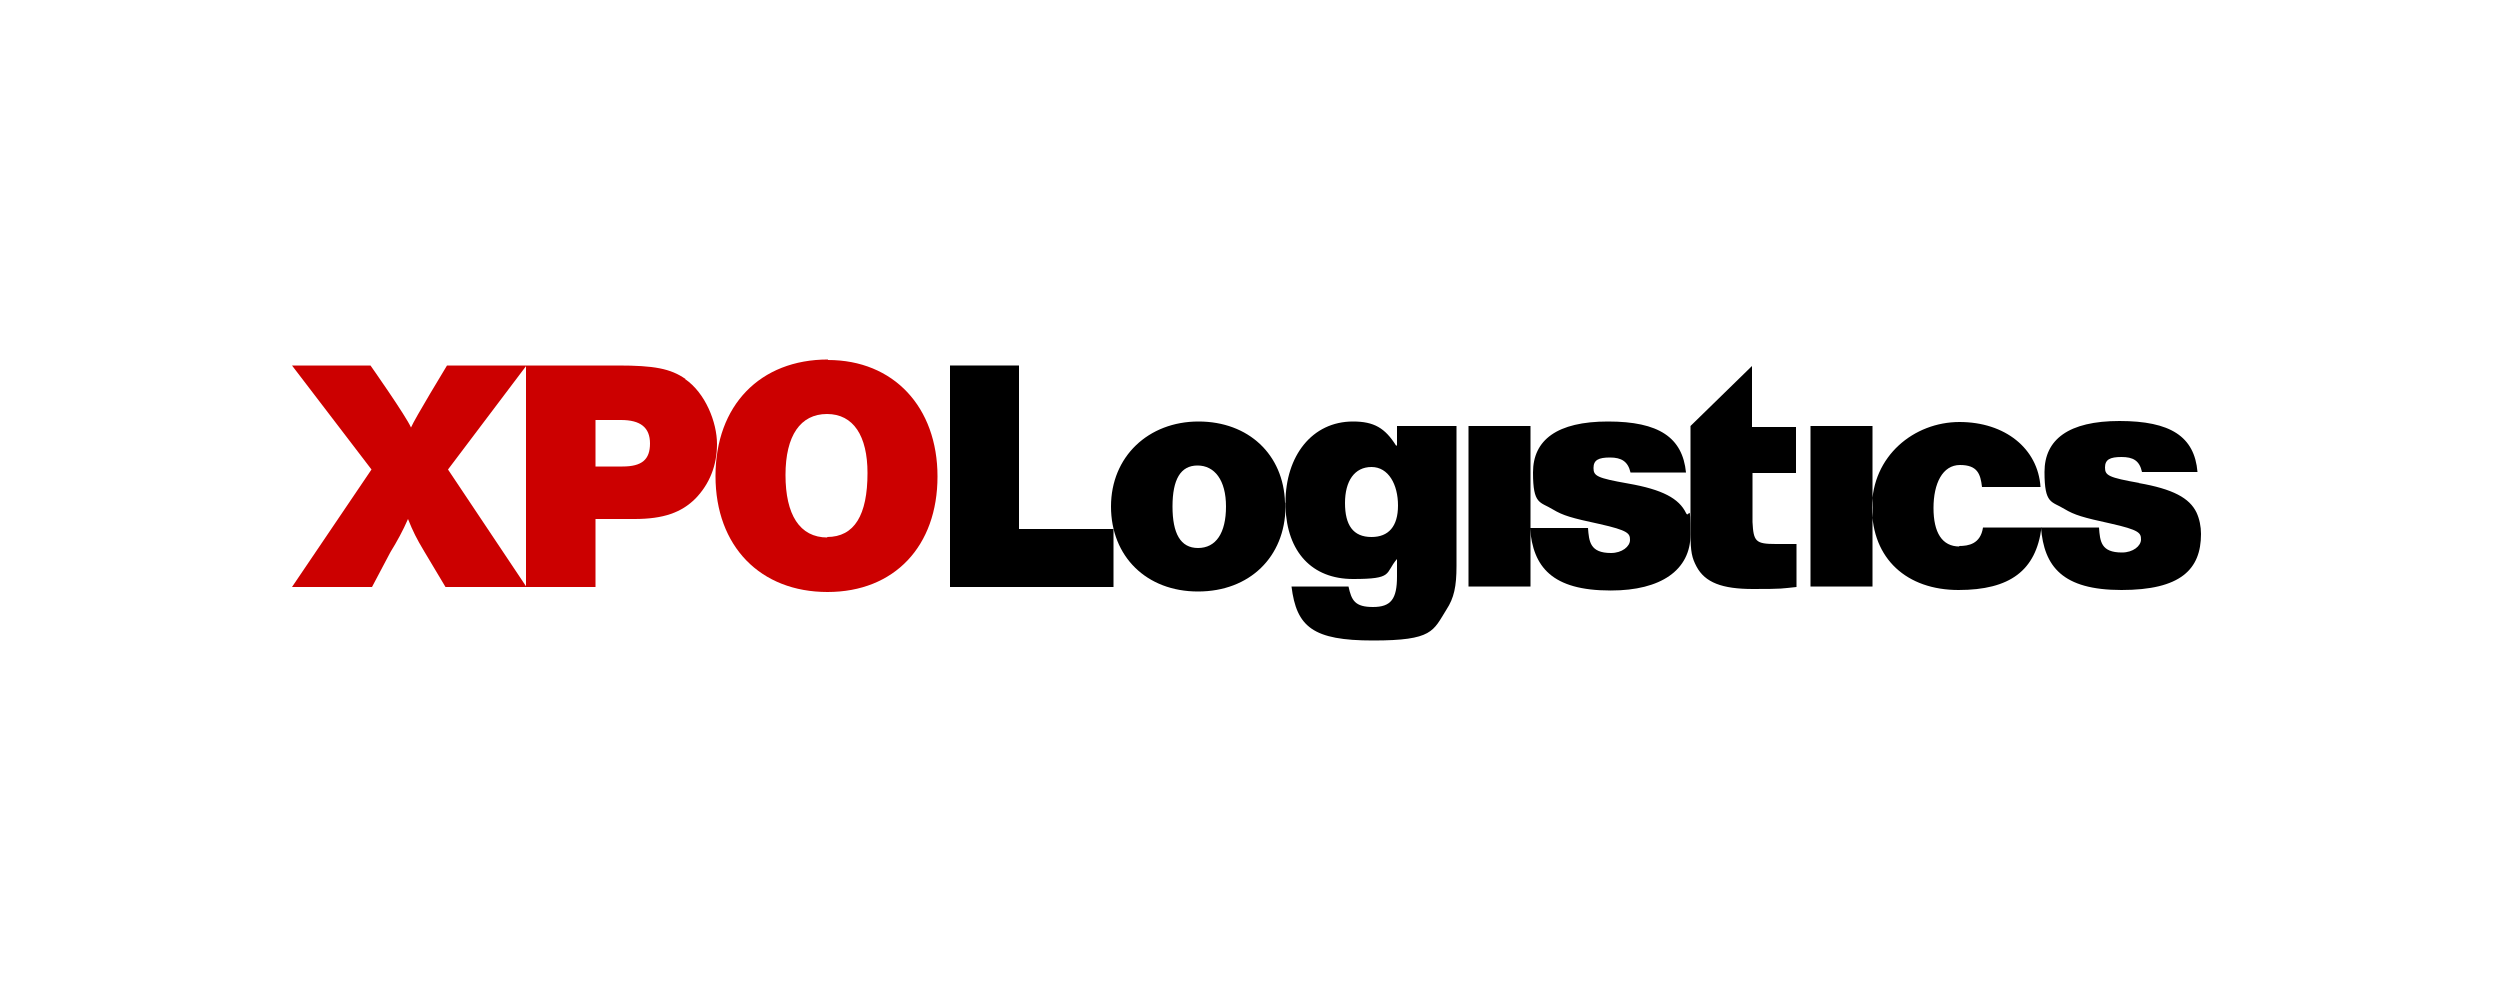 <?xml version="1.0" encoding="UTF-8"?>
<svg id="Layer_1" xmlns="http://www.w3.org/2000/svg" version="1.1" viewBox="0 0 500 200">
  <!-- Generator: Adobe Illustrator 29.0.0, SVG Export Plug-In . SVG Version: 2.1.0 Build 186)  -->
  <defs>
    <style>
      .st0 {
        fill: none;
      }

      .st1 {
        fill: #c00;
      }
    </style>
  </defs>
  <path class="st0" d="M165.4,82.8c-5.4,0-8.3,4.7-8.3,12.2s2.8,12.5,8.4,12.5,8.1-4.5,8.1-12.8c0-7.4-2.8-11.8-8.1-11.8ZM89.6,93.9l15.7,23.5v-44.3s-15.7,20.8-15.7,20.8ZM124.3,83.9h-5.1v9.3h5.4c3.9,0,5.5-1.4,5.5-4.6s-1.8-4.7-5.8-4.7c0,0,0,0,0,0Z"/>
  <path d="M203.8,73.1h-13.8v44.3h32.7v-11.6h-18.9v-32.7Z"/>
  <path d="M257,100.5c-.3-9.6-7.3-16.2-17.3-16.2s-17.5,7-17.5,17,7.1,17,17.4,17,17.4-6.9,17.5-16.9c0-.3,0-.5,0-.8h0ZM239.6,109.6c-3.5,0-5.1-2.9-5.1-8.3s1.6-8.2,5-8.2,5.7,2.9,5.7,8.2-2,8.3-5.6,8.3Z"/>
  <path d="M279.2,89.1c-2.2-3.5-4.4-4.8-8.6-4.8-8.2,0-13.5,6.9-13.5,16.2,0,.2,0,.5,0,.7s0,.1,0,.2c.3,9,5.3,14.4,13.5,14.4s6.3-1.1,8.8-4v3.5c0,4.5-1.2,6.1-4.8,6.1s-4.3-1.3-4.9-4.1h-11.4c1,8.1,4.3,10.8,16.3,10.8s12-1.9,14.7-6.2c1.5-2.3,2-4.6,2-8.7v-28h-11.9v3.9h0s0,0,0,0ZM274.3,107.4c-3.7,0-5.3-2.4-5.3-6.8s1.9-7.2,5.3-7.2,5.3,3.5,5.3,7.7-1.9,6.3-5.3,6.3ZM306.1,105.7h0c0-.1,0-.1,0-.1v-20.4h-12.4v32.1h12.4v-11.6s0,0,0,0ZM350.6,73l-12.5,12.2v21.5c0,3.7.3,4.9,1.2,6.6,1.7,3.2,5.1,4.5,11.3,4.5s5.7-.1,8.7-.4v-8.6h-4.1c-4.1,0-4.5-.5-4.7-4.4v-9.8h8.7v-9.2h-8.8v-12.2h0,0ZM362.1,85.2h12.4v32.1h-12.4v-32.1ZM391.9,109.3c-3.5,0-5.2-2.8-5.2-7.7s1.8-8.6,5.3-8.6,4.1,1.8,4.4,4.4h11.7c-.5-7.7-7.1-13-16.2-13s-17.5,6.8-17.5,17.1,7,16.5,17.3,16.5,15.5-3.9,16.6-12.5h-11.7c-.5,3.3-2.9,3.7-4.8,3.7h0Z"/>
  <path d="M427.9,96.6c-6.2-1.1-6.9-1.5-6.9-3.1s1-2.1,3.3-2.1,3.6.7,4.1,3h11.1c-.6-7.1-5.4-10.2-15.6-10.2s-15,3.7-15,10.2,1.4,5.8,4,7.4c2,1.2,3.7,1.7,9.2,2.9,5.8,1.3,6.1,1.9,6.1,3.2s-1.6,2.6-3.8,2.6c-4.2,0-4.4-2.2-4.6-5h-11.6c.6,7.8,4.3,12.5,16.1,12.5s15.9-4.1,15.9-11.2c0-1.5-.3-3-.9-4.3-1.4-2.9-4.7-4.7-11.6-5.9h0ZM322.2,118.1c10,0,15.9-4.1,15.9-11.2s-.3-3-.9-4.3c-1.4-2.9-4.7-4.7-11.6-5.9-6.2-1.1-6.9-1.5-6.9-3.1s1-2.1,3.3-2.1,3.6.8,4.1,3h11.1c-.7-7-5.4-10.2-15.6-10.2s-15,3.7-15,10.2,1.4,5.8,4,7.4c2,1.2,3.7,1.7,9.3,2.9,5.8,1.3,6.1,1.9,6.1,3.2s-1.6,2.6-3.8,2.6c-4.2,0-4.4-2.3-4.6-5h-11.6c.6,7.8,4.4,12.5,16.1,12.5h0Z"/>
  <path class="st1" d="M105.3,73.1h-15.9s-6.5,10.7-7.2,12.4c-1-2.3-8.1-12.4-8.1-12.4h-15.7l15.9,20.8-15.9,23.5h16l3.7-7c1.3-2.1,2.5-4.3,3.5-6.6,1,2.5,1.7,3.9,3.2,6.4l4.3,7.2h16.2l-15.7-23.5,15.7-20.8ZM137.1,75.8c-3-2.1-6.3-2.7-13.5-2.7h-18.4v44.3h13.9v-13.6h7.8c5.8,0,9.4-1.3,12.2-4.1,2.8-2.9,4.3-6.6,4.3-10.9s-2.3-10.2-6.4-13ZM124.5,93.3h-5.4v-9.3h5.1c3.9,0,5.8,1.5,5.8,4.7s-1.6,4.6-5.5,4.6Z"/>
  <path class="st1" d="M165.6,71.9c-13.6,0-22.5,9.2-22.5,23.3s9,23.2,22.4,23.2,22-9.2,22-23.1-8.8-23.3-21.9-23.3ZM165.5,107.5c-5.6,0-8.4-4.6-8.4-12.5s3-12.2,8.3-12.2,8.1,4.4,8.1,11.8c0,8.4-2.6,12.8-8.1,12.8Z"/>
</svg>